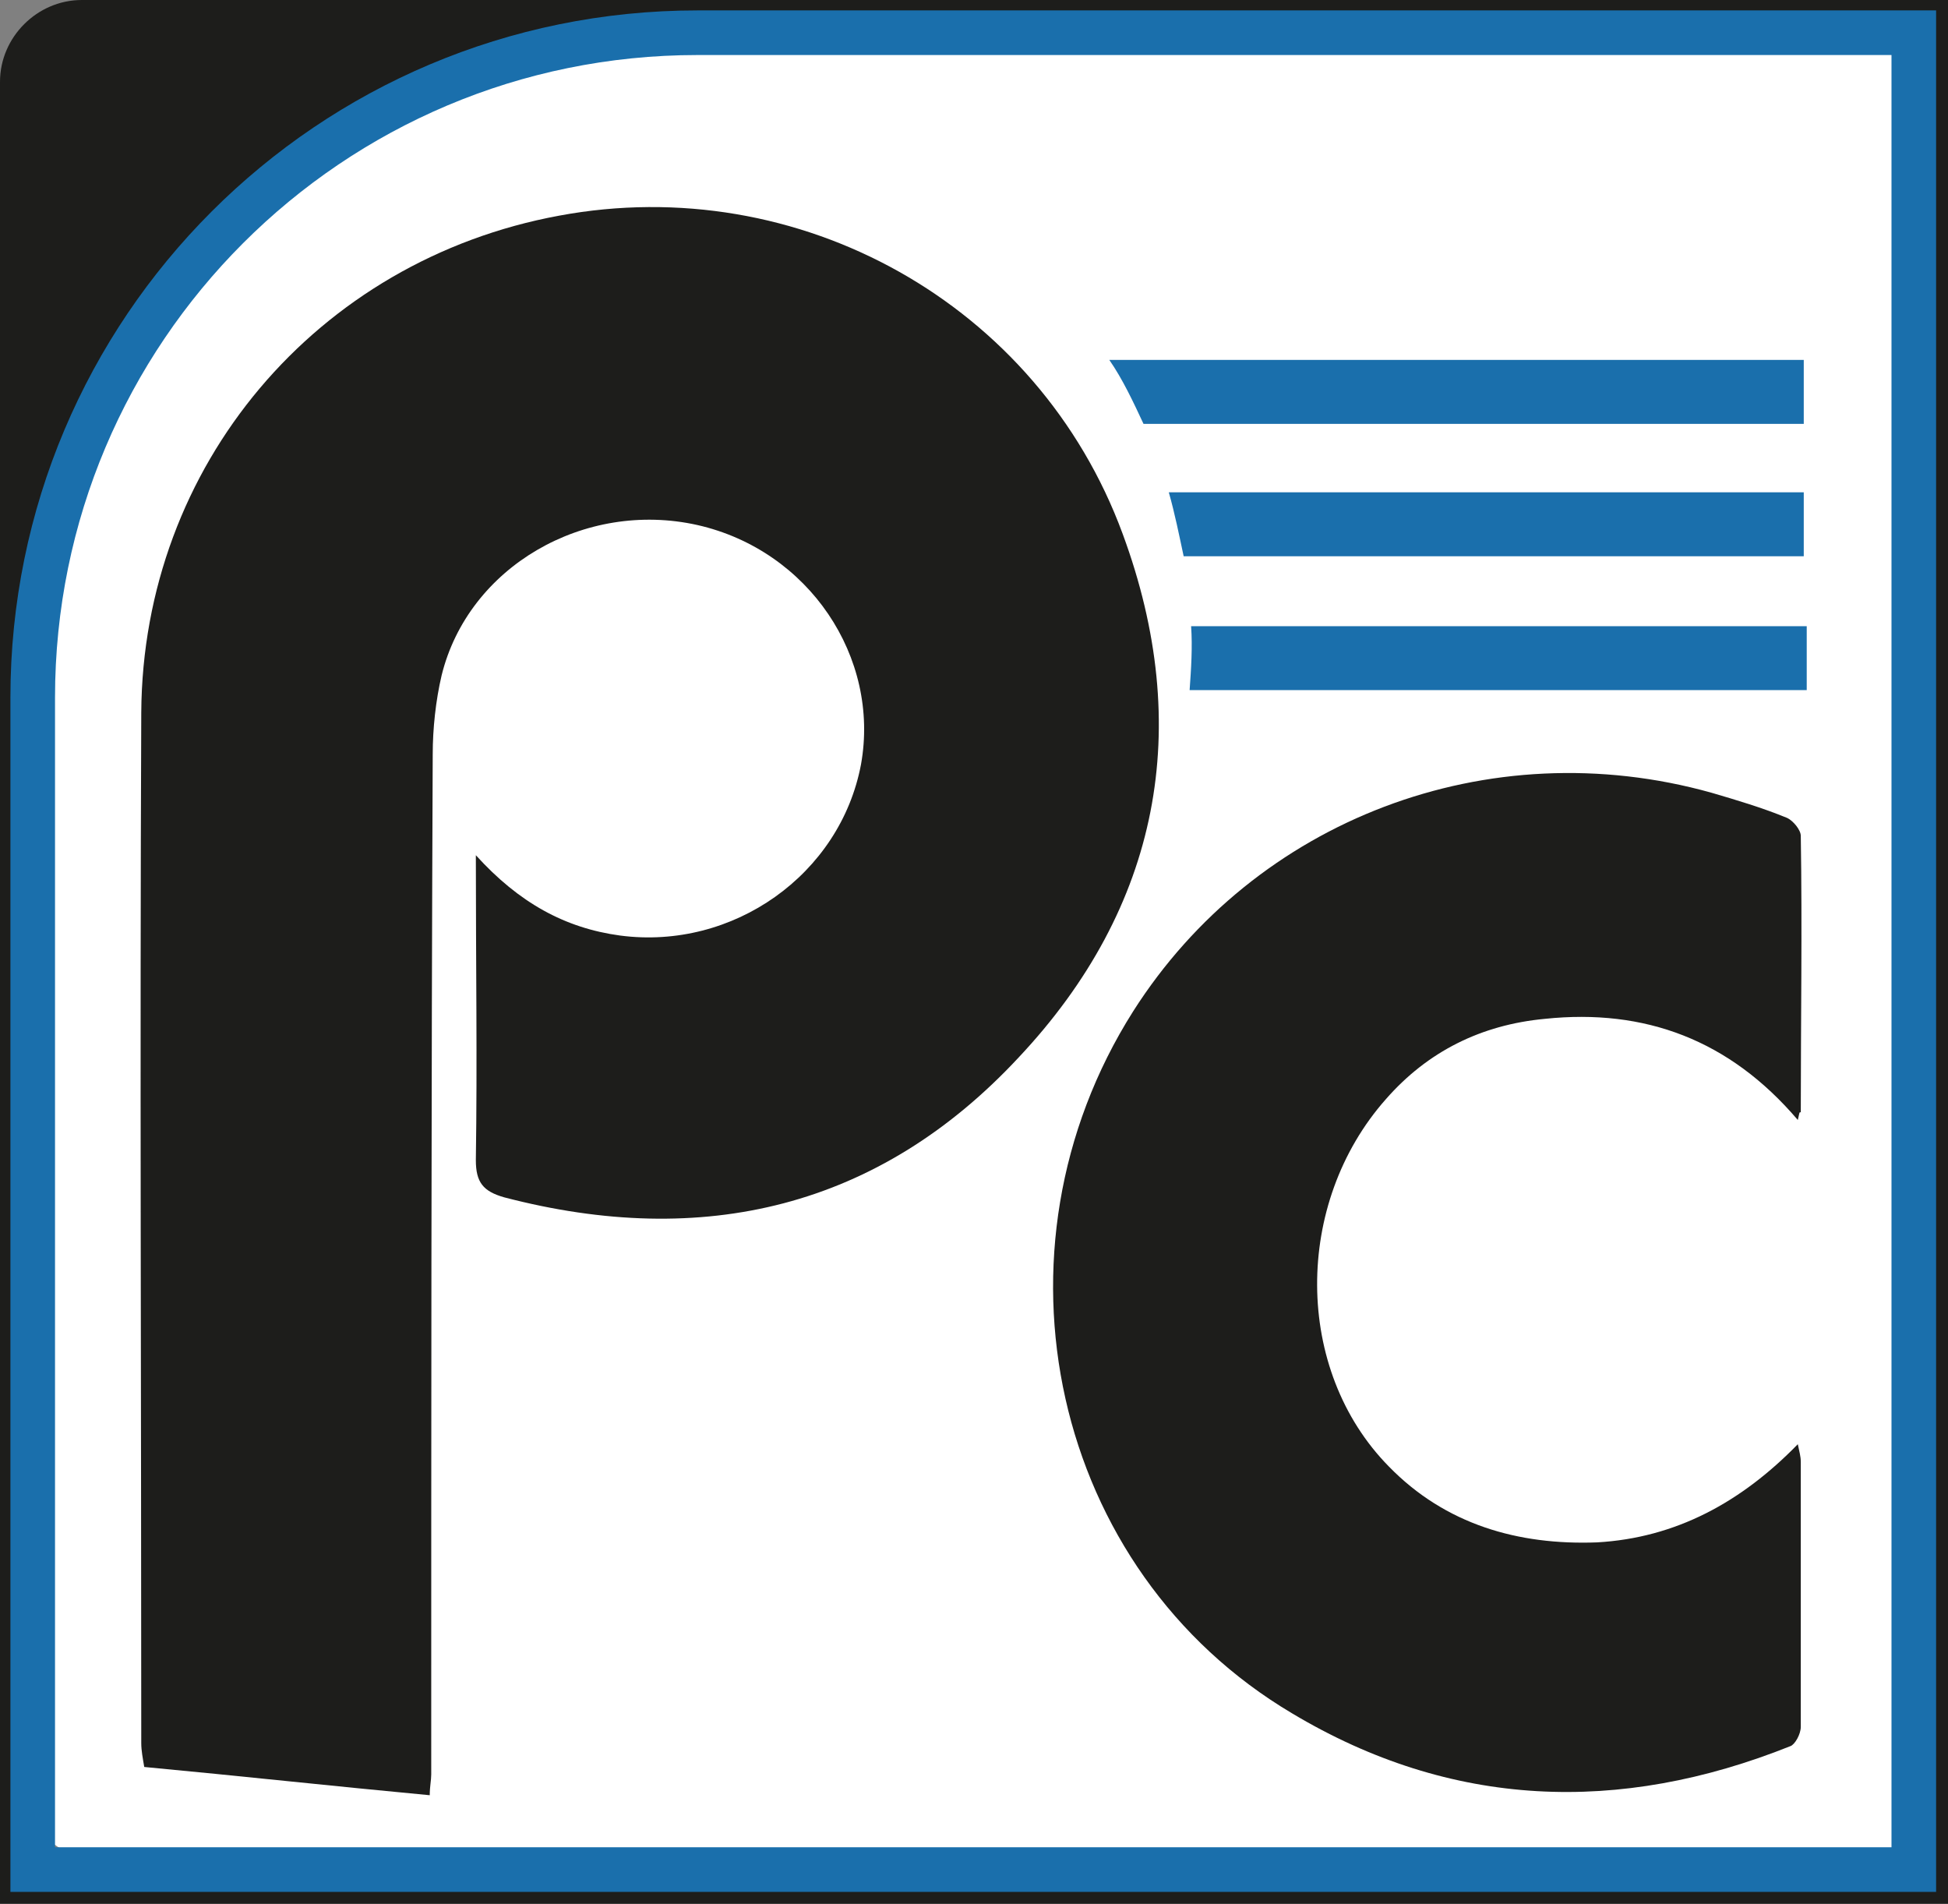 <svg width="131" height="128" viewBox="0 0 131 128" fill="none" xmlns="http://www.w3.org/2000/svg">
<rect x="0" y="0" width="131" height="128" fill="#808080" stroke="none"/>
<rect y="0.5" width="131" height="125" rx="8" fill="white"/>
<path d="M5.5 0C2.5 0 0 2.5 0 5.5V128H131V0H5.5ZM128.7 125.7H2.2V46.9C2.2 22.2 22.2 2.2 46.9 2.2H128.7V125.7Z" fill="#1D1D1B"/>
<path d="M32 57.5C34.9 60.7 38 62.4 41.7 62.9C49.3 63.9 56.5 58.8 57.9 51.4C59.2 44.2 54.4 37 46.9 35.3C39.3 33.6 31.5 38.1 29.7 45.4C29.3 47.1 29.1 49 29.1 50.7C29 73.6 29 96.4 29 119.3C29 119.7 28.9 120.1 28.9 120.7C22.5 120.1 16.1 119.4 9.7 118.8C9.6 118.2 9.5 117.7 9.5 117.2C9.5 94.1 9.4 71 9.5 47.9C9.6 31.3 21.3 17.5 37.6 14.5C53.7 11.5 69.8 20.4 75.5 35.9C80.3 48.9 78 61 68.5 71.1C59.1 81.2 47.3 84 33.9 80.5C32.5 80.1 32 79.5 32 78C32.1 71.4 32 64.8 32 57.5Z" fill="#1D1D1B"/>
<path d="M121.3 24.1V28.5H76.9C76.2 27 75.5 25.5 74.6 24.2H121.3V24.1Z" fill="#1A6FAC"/>
<path d="M121.3 33.1V37.4H79.6C79.3 36 79 34.5 78.6 33.1H121.3Z" fill="#1A6FAC"/>
<path d="M121.5 42.1V46.4H80C80.1 45 80.2 43.5 80.1 42.1H121.5Z" fill="#1A6FAC"/>
<path d="M120.9 75.3C116.3 69.9 110.6 67.8 103.9 68.5C99.6 68.9 96 70.7 93.2 73.9C87 80.9 87 92.1 93.4 98.6C97.2 102.5 102.1 103.9 107.4 103.7C112.7 103.4 117.1 101 120.9 97.1C121 97.6 121.1 97.9 121.1 98.3C121.1 104.2 121.1 110.2 121.1 116.1C121.1 116.6 120.7 117.3 120.4 117.4C108.9 122 97.6 121.6 86.9 115.2C70.7 105.6 66 84.1 76.2 68C84.4 55.1 100.1 49.1 115.1 53.3C116.8 53.8 118.5 54.3 120.2 55C120.6 55.2 121.1 55.8 121.1 56.2C121.2 62.4 121.1 68.6 121.1 74.8C121 74.7 121 74.9 120.9 75.3Z" fill="#1D1D1B"/>
<path d="M128.7 125.7H2.2V46.9C2.2 22.2 22.2 2.2 46.9 2.2H128.7V125.7Z" stroke="#1A6FAC" stroke-width="3" stroke-miterlimit="10"/>
</svg>
